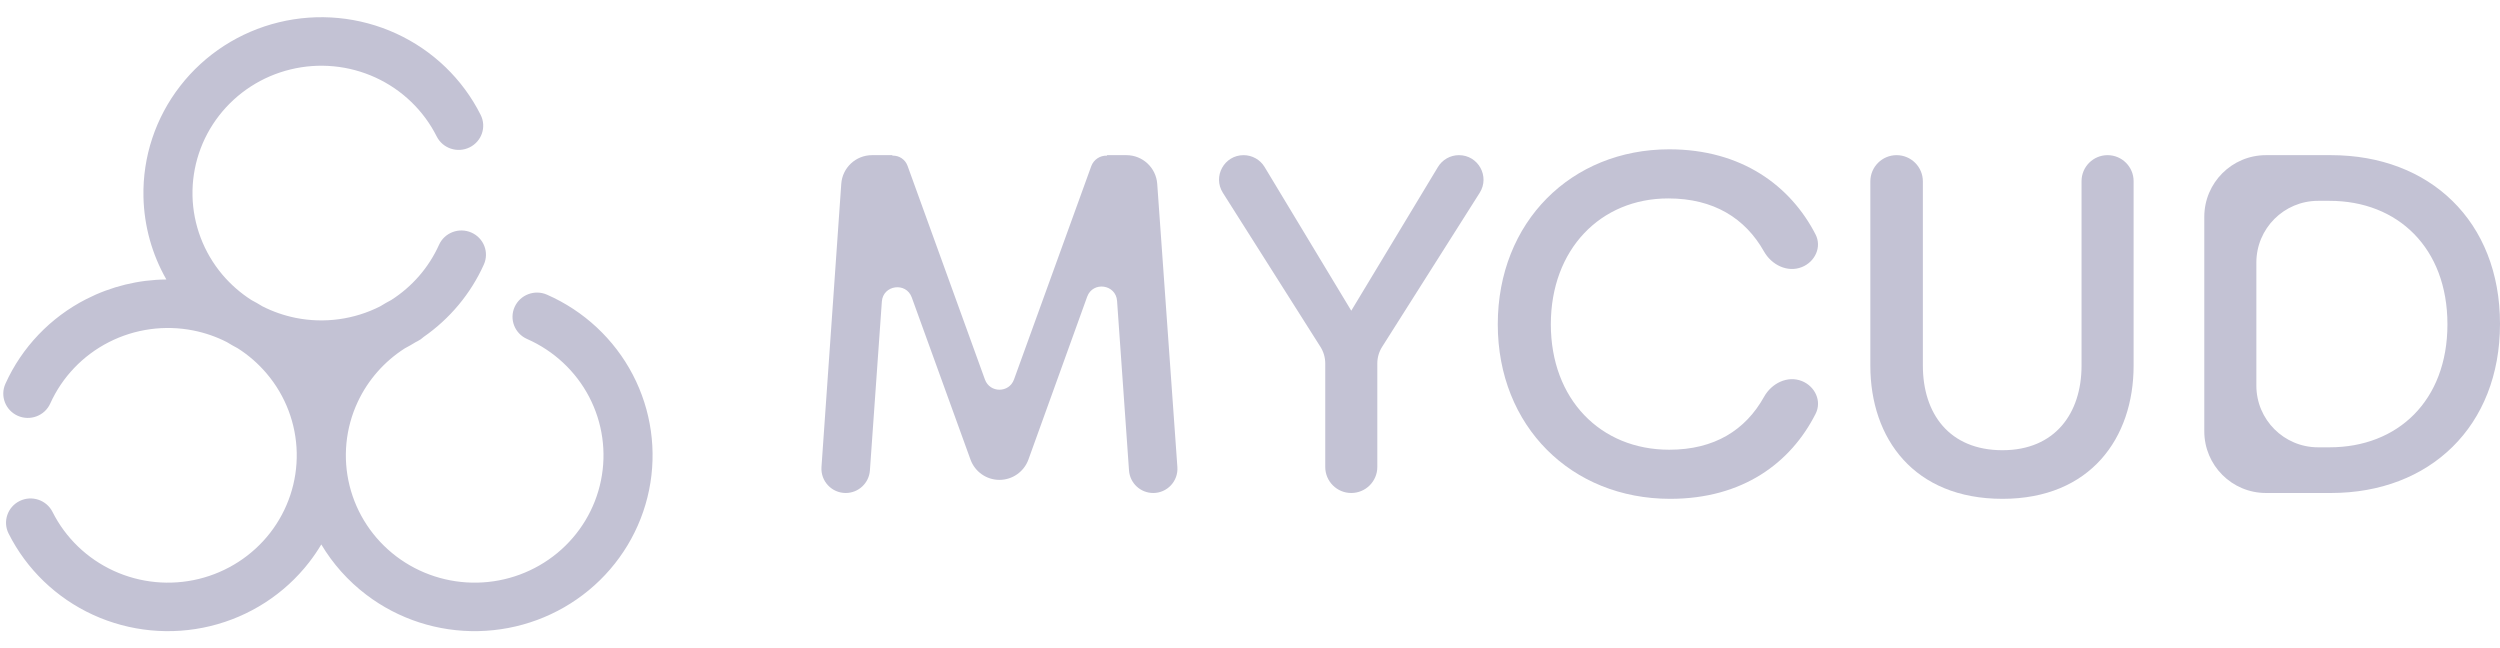 <svg width="81" height="21" viewBox="0 0 81 21" fill="none" xmlns="http://www.w3.org/2000/svg">
<g clip-path="url(#clip0_977_6588)">
<g clip-path="url(#clip1_977_6588)">
<path fill-rule="evenodd" clip-rule="evenodd" d="M12.168 2.513C11.307 2.118 10.336 2.025 9.415 2.249C8.493 2.472 7.677 3 7.099 3.744C6.521 4.488 6.218 5.404 6.237 6.342C6.257 7.279 6.6 8.182 7.208 8.902C7.48 9.222 7.797 9.498 8.147 9.722C8.267 9.785 8.386 9.852 8.501 9.924C8.841 10.097 9.206 10.224 9.585 10.3C10.513 10.485 11.477 10.352 12.319 9.925C12.435 9.853 12.553 9.785 12.675 9.721C13.354 9.288 13.893 8.668 14.224 7.933C14.402 7.537 14.872 7.359 15.273 7.535C15.675 7.712 15.855 8.176 15.676 8.573C15.25 9.519 14.573 10.328 13.724 10.918C13.666 10.973 13.599 11.02 13.524 11.057C13.506 11.066 13.489 11.074 13.472 11.083C13.355 11.155 13.237 11.223 13.115 11.287C12.456 11.708 11.927 12.306 11.594 13.015C11.194 13.866 11.1 14.826 11.326 15.736C11.552 16.647 12.086 17.455 12.839 18.026C13.591 18.596 14.518 18.897 15.467 18.877C16.416 18.858 17.329 18.519 18.057 17.918C18.785 17.316 19.284 16.487 19.471 15.568C19.659 14.649 19.524 13.694 19.089 12.86C18.654 12.027 17.944 11.365 17.077 10.983C16.676 10.807 16.496 10.342 16.674 9.946C16.853 9.549 17.323 9.371 17.724 9.548C18.921 10.074 19.901 10.988 20.502 12.139C21.103 13.29 21.289 14.609 21.03 15.879C20.771 17.148 20.082 18.293 19.077 19.123C18.072 19.954 16.81 20.421 15.5 20.448C14.19 20.476 12.91 20.061 11.871 19.272C11.278 18.823 10.784 18.267 10.41 17.64C10.291 17.84 10.159 18.034 10.014 18.221C9.217 19.248 8.089 19.976 6.816 20.285C5.544 20.594 4.203 20.465 3.014 19.92C1.826 19.375 0.861 18.446 0.278 17.286C0.083 16.897 0.244 16.425 0.637 16.232C1.03 16.039 1.507 16.198 1.702 16.587C2.124 17.427 2.823 18.1 3.684 18.495C4.544 18.889 5.515 18.983 6.437 18.759C7.358 18.535 8.175 18.008 8.753 17.264C9.33 16.52 9.634 15.604 9.614 14.666C9.594 13.728 9.252 12.825 8.643 12.106C8.372 11.785 8.055 11.509 7.705 11.286C7.584 11.223 7.466 11.155 7.35 11.084C7.011 10.911 6.646 10.784 6.266 10.708C5.336 10.523 4.37 10.656 3.527 11.086C2.684 11.516 2.014 12.217 1.628 13.074C1.449 13.471 0.979 13.649 0.578 13.473C0.177 13.296 -0.003 12.832 0.175 12.435C0.708 11.252 1.633 10.284 2.797 9.69C3.605 9.278 4.493 9.063 5.39 9.055C4.925 8.241 4.668 7.32 4.648 6.375C4.62 5.08 5.04 3.814 5.838 2.787C6.635 1.759 7.763 1.031 9.036 0.722C10.308 0.413 11.649 0.542 12.837 1.087C14.026 1.633 14.991 2.562 15.573 3.722C15.769 4.111 15.608 4.582 15.215 4.775C14.822 4.968 14.345 4.81 14.149 4.421C13.727 3.581 13.028 2.908 12.168 2.513Z" fill="#C3C2D4"/>
</g>
<path d="M75.525 5.027C78.724 5.027 81 7.169 81 10.492C81 13.815 78.724 15.973 75.525 15.973H73.419C72.314 15.973 71.419 15.078 71.419 13.973V7.027C71.419 5.922 72.314 5.027 73.419 5.027H75.525ZM75.477 14.493C77.689 14.493 79.297 12.981 79.297 10.508C79.297 8.035 77.689 6.507 75.477 6.507H75.106C74.001 6.507 73.106 7.403 73.106 8.507V12.493C73.106 13.597 74.001 14.493 75.106 14.493H75.477Z" fill="#C3C2D4"/>
<path d="M67.442 5.87C67.442 5.404 67.82 5.027 68.285 5.027V5.027C68.751 5.027 69.129 5.404 69.129 5.87V11.847C69.129 14.193 67.728 16.162 64.88 16.162C62.015 16.162 60.599 14.209 60.599 11.847V5.878C60.599 5.408 60.98 5.027 61.45 5.027V5.027C61.92 5.027 62.301 5.408 62.301 5.878V11.847C62.301 13.406 63.161 14.587 64.88 14.587C66.583 14.587 67.442 13.39 67.442 11.847V5.87Z" fill="#C3C2D4"/>
<path d="M54.114 16.162C50.916 16.162 48.528 13.815 48.528 10.508C48.528 7.185 50.916 4.838 54.083 4.838C56.437 4.838 58.017 6.028 58.823 7.594C59.034 8.003 58.808 8.484 58.379 8.654V8.654C57.914 8.839 57.4 8.584 57.154 8.149C56.547 7.073 55.526 6.429 54.051 6.429C51.855 6.429 50.247 8.082 50.247 10.508C50.247 12.933 51.855 14.571 54.083 14.571C55.547 14.571 56.555 13.936 57.157 12.854C57.401 12.417 57.915 12.161 58.381 12.346V12.346C58.808 12.517 59.034 12.996 58.826 13.406C58.019 15 56.462 16.162 54.114 16.162Z" fill="#C3C2D4"/>
<path d="M47.27 5.027C47.897 5.027 48.277 5.718 47.942 6.247L44.78 11.239C44.679 11.399 44.625 11.585 44.625 11.774V15.13C44.625 15.595 44.247 15.973 43.781 15.973V15.973C43.315 15.973 42.938 15.595 42.938 15.13V11.774C42.938 11.585 42.884 11.399 42.783 11.239L39.621 6.247C39.285 5.718 39.666 5.027 40.292 5.027V5.027C40.571 5.027 40.83 5.173 40.973 5.411L43.781 10.067L46.589 5.411C46.733 5.173 46.991 5.027 47.27 5.027V5.027Z" fill="#C3C2D4"/>
<path d="M38.147 15.132C38.18 15.586 37.82 15.973 37.364 15.973V15.973C36.952 15.973 36.609 15.654 36.58 15.243L36.193 9.749C36.155 9.21 35.408 9.106 35.224 9.614L33.321 14.889C33.178 15.284 32.803 15.548 32.382 15.548V15.548C31.962 15.548 31.587 15.285 31.444 14.89L29.541 9.636C29.357 9.129 28.61 9.233 28.572 9.771L28.185 15.242C28.156 15.654 27.813 15.973 27.401 15.973V15.973C26.945 15.973 26.585 15.587 26.616 15.132L27.257 5.957C27.293 5.433 27.729 5.027 28.254 5.027H28.913V5.043V5.043C29.131 5.033 29.33 5.166 29.404 5.371L31.912 12.297C32.072 12.737 32.693 12.737 32.853 12.297L35.356 5.386C35.433 5.172 35.641 5.033 35.868 5.043V5.043V5.027H36.496C37.021 5.027 37.456 5.432 37.494 5.956L38.147 15.132Z" fill="#C3C2D4"/>
</g>
<defs>
<clipPath id="clip0_977_6588">
<rect width="81" height="21" fill="white"/>
</clipPath>
<clipPath id="clip1_977_6588">
<rect width="21.246" height="21" fill="white"/>
</clipPath>
</defs>
</svg>
